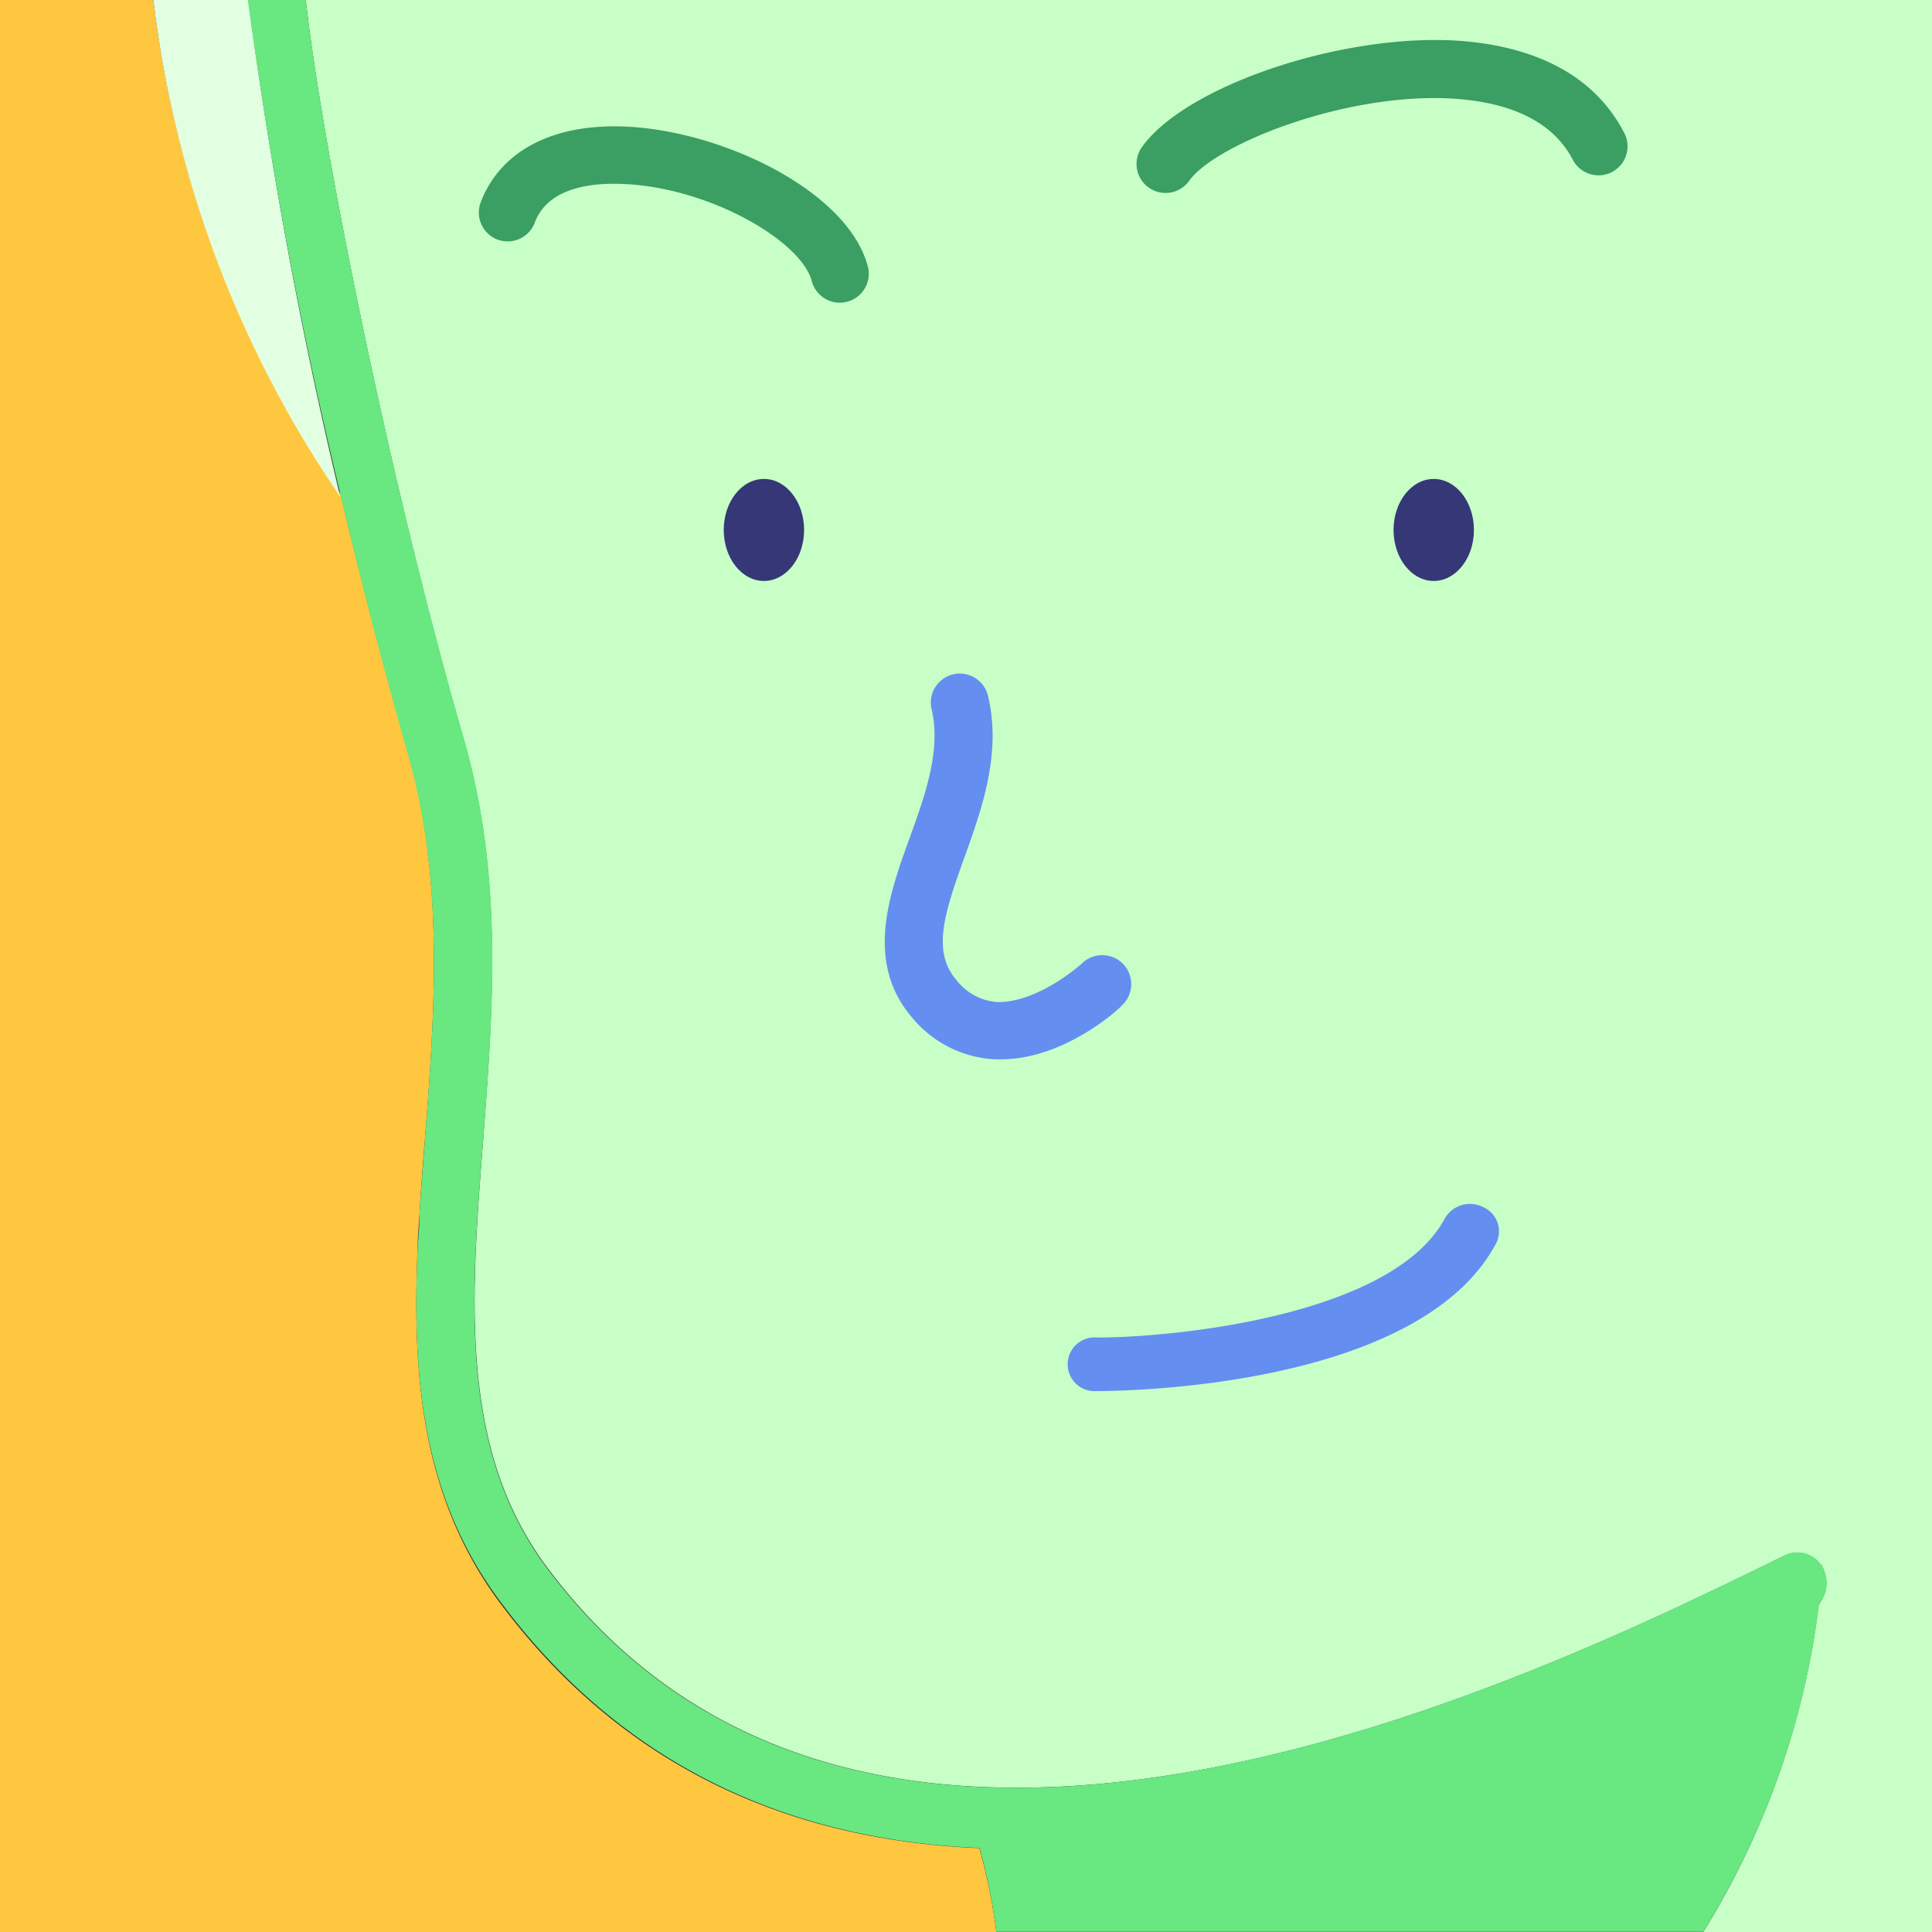 <svg xmlns="http://www.w3.org/2000/svg" viewBox="0 0 100 100"><rect x="0" y="0" width="100" height="100" fill="#333333" stroke="none"/><defs><style>.cls-2{fill:#c7ffc7}.cls-4{fill:#353777}.cls-5{fill:#648EEF}.cls-7{fill:#3B9E62}</style></defs><g id="seleccionados_expandidos" data-name="seleccionados expandidos"><path d="M50.69 95.66c-9.36-.39-18.3-3.86-24.92-12.84C21.9 77.51 21.35 71.44 21.6 65c0-.7.06-1.41.11-2.11.08-1.33.18-2.68.29-4 .51-6.55 1-13.33-.89-20-1.17-4.06-2.37-8.59-3.48-13.31A56.84 56.84 0 0 1 7.94 0H0v100h51.57a29.58 29.58 0 0 0-.88-4.34z" fill="#FEC73F"/><path class="cls-2" d="M25 59.1c-.63 8.13-1.22 15.81 3.21 21.88 16.8 22.8 51.2 5.9 64.15-.46a1.5 1.5 0 0 1 1.89.49h.06v.11l.07.11a1.72 1.72 0 0 1-.24 1.8 41.67 41.67 0 0 1-6 17H100V0H15.83c.75 7 4.23 24.61 8.15 38.19 2.08 7.17 1.53 14.09 1.02 20.91zM21.6 65c0-.69.06-1.39.11-2.09-.05.69-.09 1.38-.11 2.09z"/><path d="M12.85 0H7.94a57.34 57.34 0 0 0 9.67 25.71A252 252 0 0 1 12.85 0z" fill="#e2ffe2"/><ellipse class="cls-4" cx="74.21" cy="27.43" rx="2.08" ry="2.64"/><ellipse class="cls-4" cx="39.54" cy="27.43" rx="2.08" ry="2.64"/><path class="cls-5" d="M51.52 54.83h.28c3.22 0 6-2.49 6.26-2.78A1.5 1.5 0 1 0 56 49.87s-2.2 2-4.34 2a2.92 2.92 0 0 1-2.12-1.1c-1.3-1.47-.71-3.38.37-6.37.91-2.53 1.94-5.4 1.23-8.38a1.5 1.5 0 0 0-2.92.69c.5 2.12-.33 4.43-1.14 6.67-1.09 3-2.33 6.5.2 9.37a5.93 5.93 0 0 0 4.24 2.08zM76.77 62.48a1.5 1.5 0 0 0-2 .61c-2.7 5-13.92 6.14-18 6.14a1.39 1.39 0 1 0 0 2.77c.73 0 16.56 0 20.65-7.61a1.37 1.37 0 0 0-.65-1.91z"/><path d="M17.62 25.58c1.11 4.72 2.31 9.31 3.48 13.42 1.9 6.61 1.4 13.35.9 19.9-.1 1.36-.21 2.68-.29 4 0 .7-.08 1.39-.11 2.08-.25 6.42.3 12.45 4.18 17.76 6.62 9 15.56 12.52 24.92 12.91a29.55 29.55 0 0 1 .87 4.34h36.59a41.67 41.67 0 0 0 6-17 1.61 1.61 0 0 0 .24-1.73s0-.11-.07-.15V81h-.06a1.5 1.5 0 0 0-1.89-.5C79.4 86.88 45 103.78 28.19 81c-4.43-6.09-3.83-13.77-3.19-21.9.53-6.82 1.07-13.74-1-20.91C20.06 24.61 16.59 7 15.83 0h-3a250.77 250.77 0 0 0 4.79 25.58z" fill="#69e781"/><path class="cls-7" d="M25.75 12.4a1.5 1.5 0 0 0 1.93-.88c.66-1.77 2.83-2.07 4.53-2 4.48.17 9.21 2.92 9.8 5a1.5 1.5 0 1 0 2.88-.83c-1.11-3.85-7.55-6.94-12.56-7.14-3.76-.15-6.46 1.29-7.46 3.95a1.5 1.5 0 0 0 .88 1.9zM59.46 9.71a1.5 1.5 0 0 0 2.09-.35c1.36-1.91 8.19-4.62 13.73-4.25 3.08.21 5.14 1.27 6.13 3.16a1.5 1.5 0 0 0 2.66-1.39C82.58 4 79.62 2.4 75.49 2.11c-6-.4-14.11 2.32-16.38 5.5a1.5 1.5 0 0 0 .35 2.1z"/></g></svg>